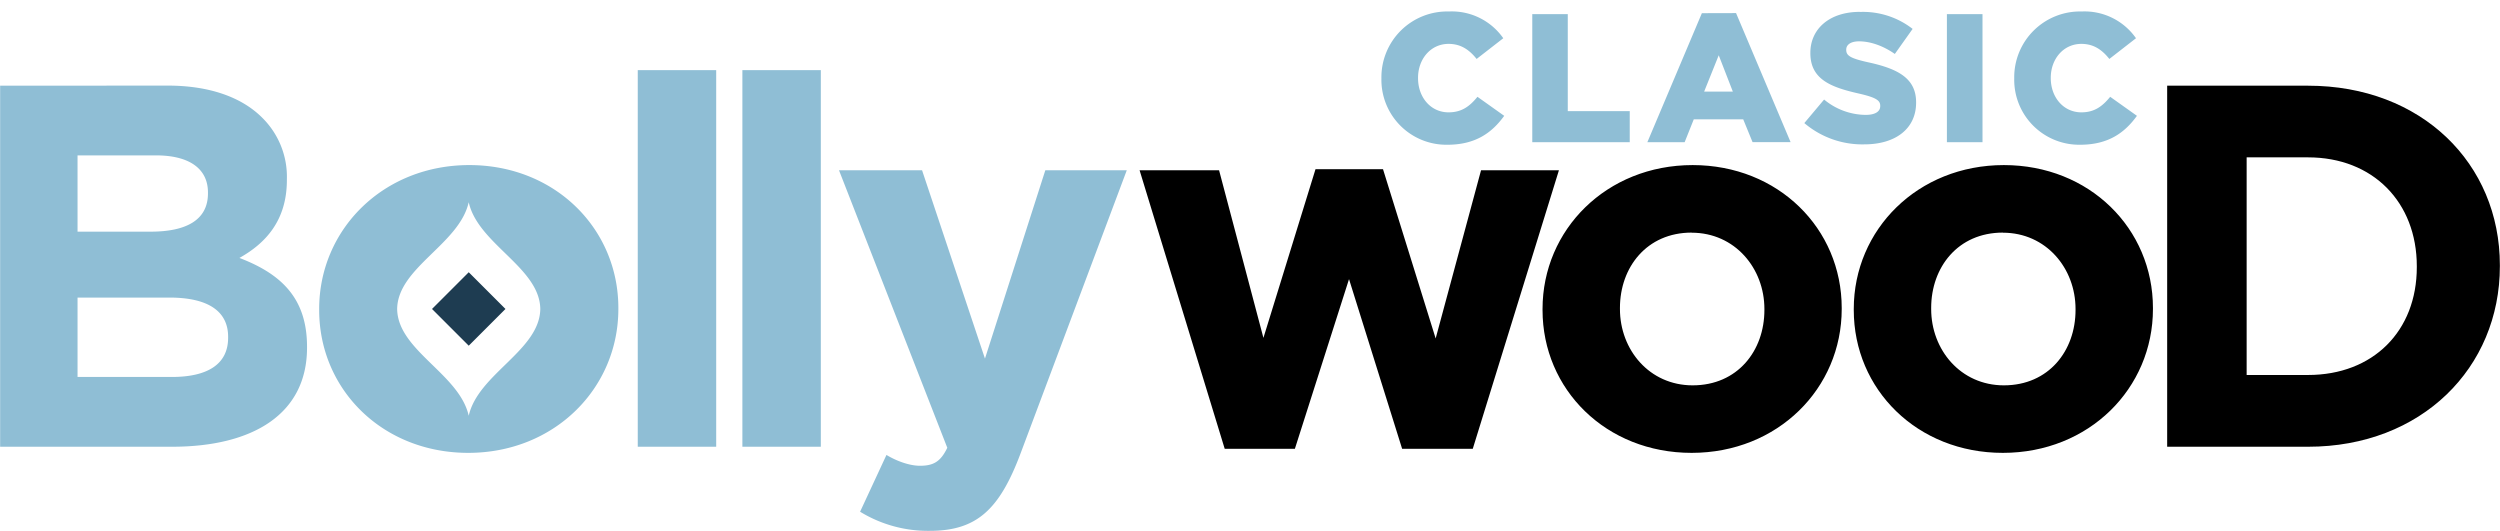 <?xml version="1.0" encoding="UTF-8" standalone="no"?><svg xmlns="http://www.w3.org/2000/svg" width="1003.28" height="213.03" viewBox="0 0 265.45 56.37"><path d="M230.12 9.1v38.34h14.96c12.05 0 20.37-8.38 20.37-19.17v-.11c0-10.8-8.32-19.06-20.37-19.06zm8.44 7.61h6.52c6.9 0 11.55 4.77 11.55 11.56v0.1c0 6.8-4.65 11.45-11.55 11.45h-6.52zm-58.83 0.82c-9.14 0-15.94 6.85-15.94 15.28v0.11c0 8.44 6.74 15.17 15.83 15.17 9.15 0 15.94-6.84 15.94-15.28v-.1c0-8.44-6.74-15.18-15.83-15.18zm33.05 0c-9.15 0-15.94 6.85-15.94 15.28v0.11c0 8.44 6.74 15.17 15.83 15.17 9.15 0 15.94-6.84 15.94-15.28v-.1c0-8.44-6.74-15.18-15.83-15.18zm-73.1 0.44l-5.53 17.91-4.71-17.8H121l9.04 29.58h7.45l5.75-18.02 5.64 18.02h7.5l9.15-29.58h-8.27l-4.82 17.86-5.59-17.97zm39.94 6.74c4.6 0 7.73 3.78 7.73 8.1v0.11c0 4.33-2.85 8-7.62 8-4.6 0-7.72-3.78-7.72-8.1v-.12c0-4.32 2.85-8 7.61-8zm33.05 0c4.6 0 7.72 3.78 7.72 8.1v0.11c0 4.33-2.85 8-7.61 8-4.6 0-7.72-3.78-7.72-8.1v-.12c0-4.32 2.84-8 7.61-8z"/><path fill="#8fbed5" d="M153.85 1.22a6.99 6.99 0 0 0-7.17 7.08v0.03a6.9 6.9 0 0 0 7.02 7.04c3 0 4.74-1.3 6.02-3.07l-2.84-2.02c-.81 0.99-1.65 1.65-3.07 1.65-1.9 0-3.24-1.6-3.24-3.63V8.26c0-1.99 1.34-3.6 3.24-3.6 1.3 0 2.2 0.62 2.98 1.6l2.83-2.2a6.66 6.66 0 0 0-5.77-2.84zm67.2 0a6.99 6.99 0 0 0-7.17 7.08v0.03a6.9 6.9 0 0 0 7 7.04c3.02 0 4.75-1.3 6.03-3.07l-2.84-2.02c-.81 0.99-1.65 1.65-3.06 1.65-1.9 0-3.25-1.6-3.25-3.63V8.26c0-1.99 1.34-3.6 3.25-3.6 1.3 0 2.19 0.62 2.97 1.6l2.83-2.2a6.66 6.66 0 0 0-5.77-2.84zm-23.56 0.04c-3.26 0-5.26 1.83-5.26 4.35v0.04c0 2.8 2.23 3.62 5.13 4.28 1.84 0.42 2.29 0.73 2.29 1.3v0.04c0 0.58-.54 0.93-1.55 0.93a7 7 0 0 1-4.41-1.63l-2.1 2.5a9.5 9.5 0 0 0 6.37 2.26c3.3 0 5.5-1.65 5.5-4.43v-.04c0-2.55-1.94-3.56-5.07-4.24C196.5 6.2 196.04 5.92 196.04 5.3V5.26c0-.48 0.44-.87 1.36-.87 1.2 0 2.56 0.47 3.8 1.34l1.89-2.66a8.56 8.56 0 0 0-5.6-1.8zm-16.78 0.14-5.79 13.7h3.96l0.97-2.43h5.25l0.99 2.42h4.04L184.34 1.39ZM162.7 1.5v13.6h10.35v-3.3h-6.58V1.5Zm44.03 0v13.6h3.78V1.5ZM182.5 5.87 184 9.73h-3.05z"/><path fill="#1e3c51" d="M49.76 28.91l3.9 3.9-3.9 3.9-3.9-3.9z"/><path fill="#8fbed5" d="M67.71 7.45v39.99h8.33V7.45zm11.11 0v39.99h8.33V7.45zM0 9.1v38.34h18.24c8.65 0 14.35-3.5 14.35-10.52v-.1c0-5.16-2.74-7.73-7.18-9.43 2.74-1.53 5.04-3.94 5.04-8.27v-.1a8.8 8.8 0 0 0-2.63-6.53c-2.19-2.19-5.64-3.4-10.02-3.4zm8.22 7.4h8.32c3.56 0 5.53 1.42 5.53 3.94v0.1c0 2.85-2.35 4.06-6.08 4.06H8.22zm41.6 1.03c-9.15 0-15.94 6.85-15.94 15.28v0.11c0 8.44 6.73 15.17 15.83 15.17 9.14 0 15.94-6.84 15.94-15.28v-.1c0-8.44-6.74-15.18-15.83-15.18zm39.26 0.55l11.5 29.47c-.71 1.48-1.48 1.91-2.9 1.91-1.1 0-2.47-.49-3.56-1.15l-2.8 6.03a13.78 13.78 0 0 0 7.4 2.03c4.98 0 7.4-2.25 9.64-8.22l11.28-30.07h-8.65l-6.41 20-6.68-20zm-39.32 3.4c1 4.45 7.54 6.93 7.6 11.33-.06 4.4-6.6 6.89-7.6 11.34-.99-4.45-7.54-6.93-7.6-11.34 0.06-4.4 6.61-6.88 7.6-11.34zM8.22 31.6h9.75c4.32 0 6.24 1.59 6.24 4.16v0.11c0 2.85-2.25 4.16-5.97 4.16H8.22z"/></svg>